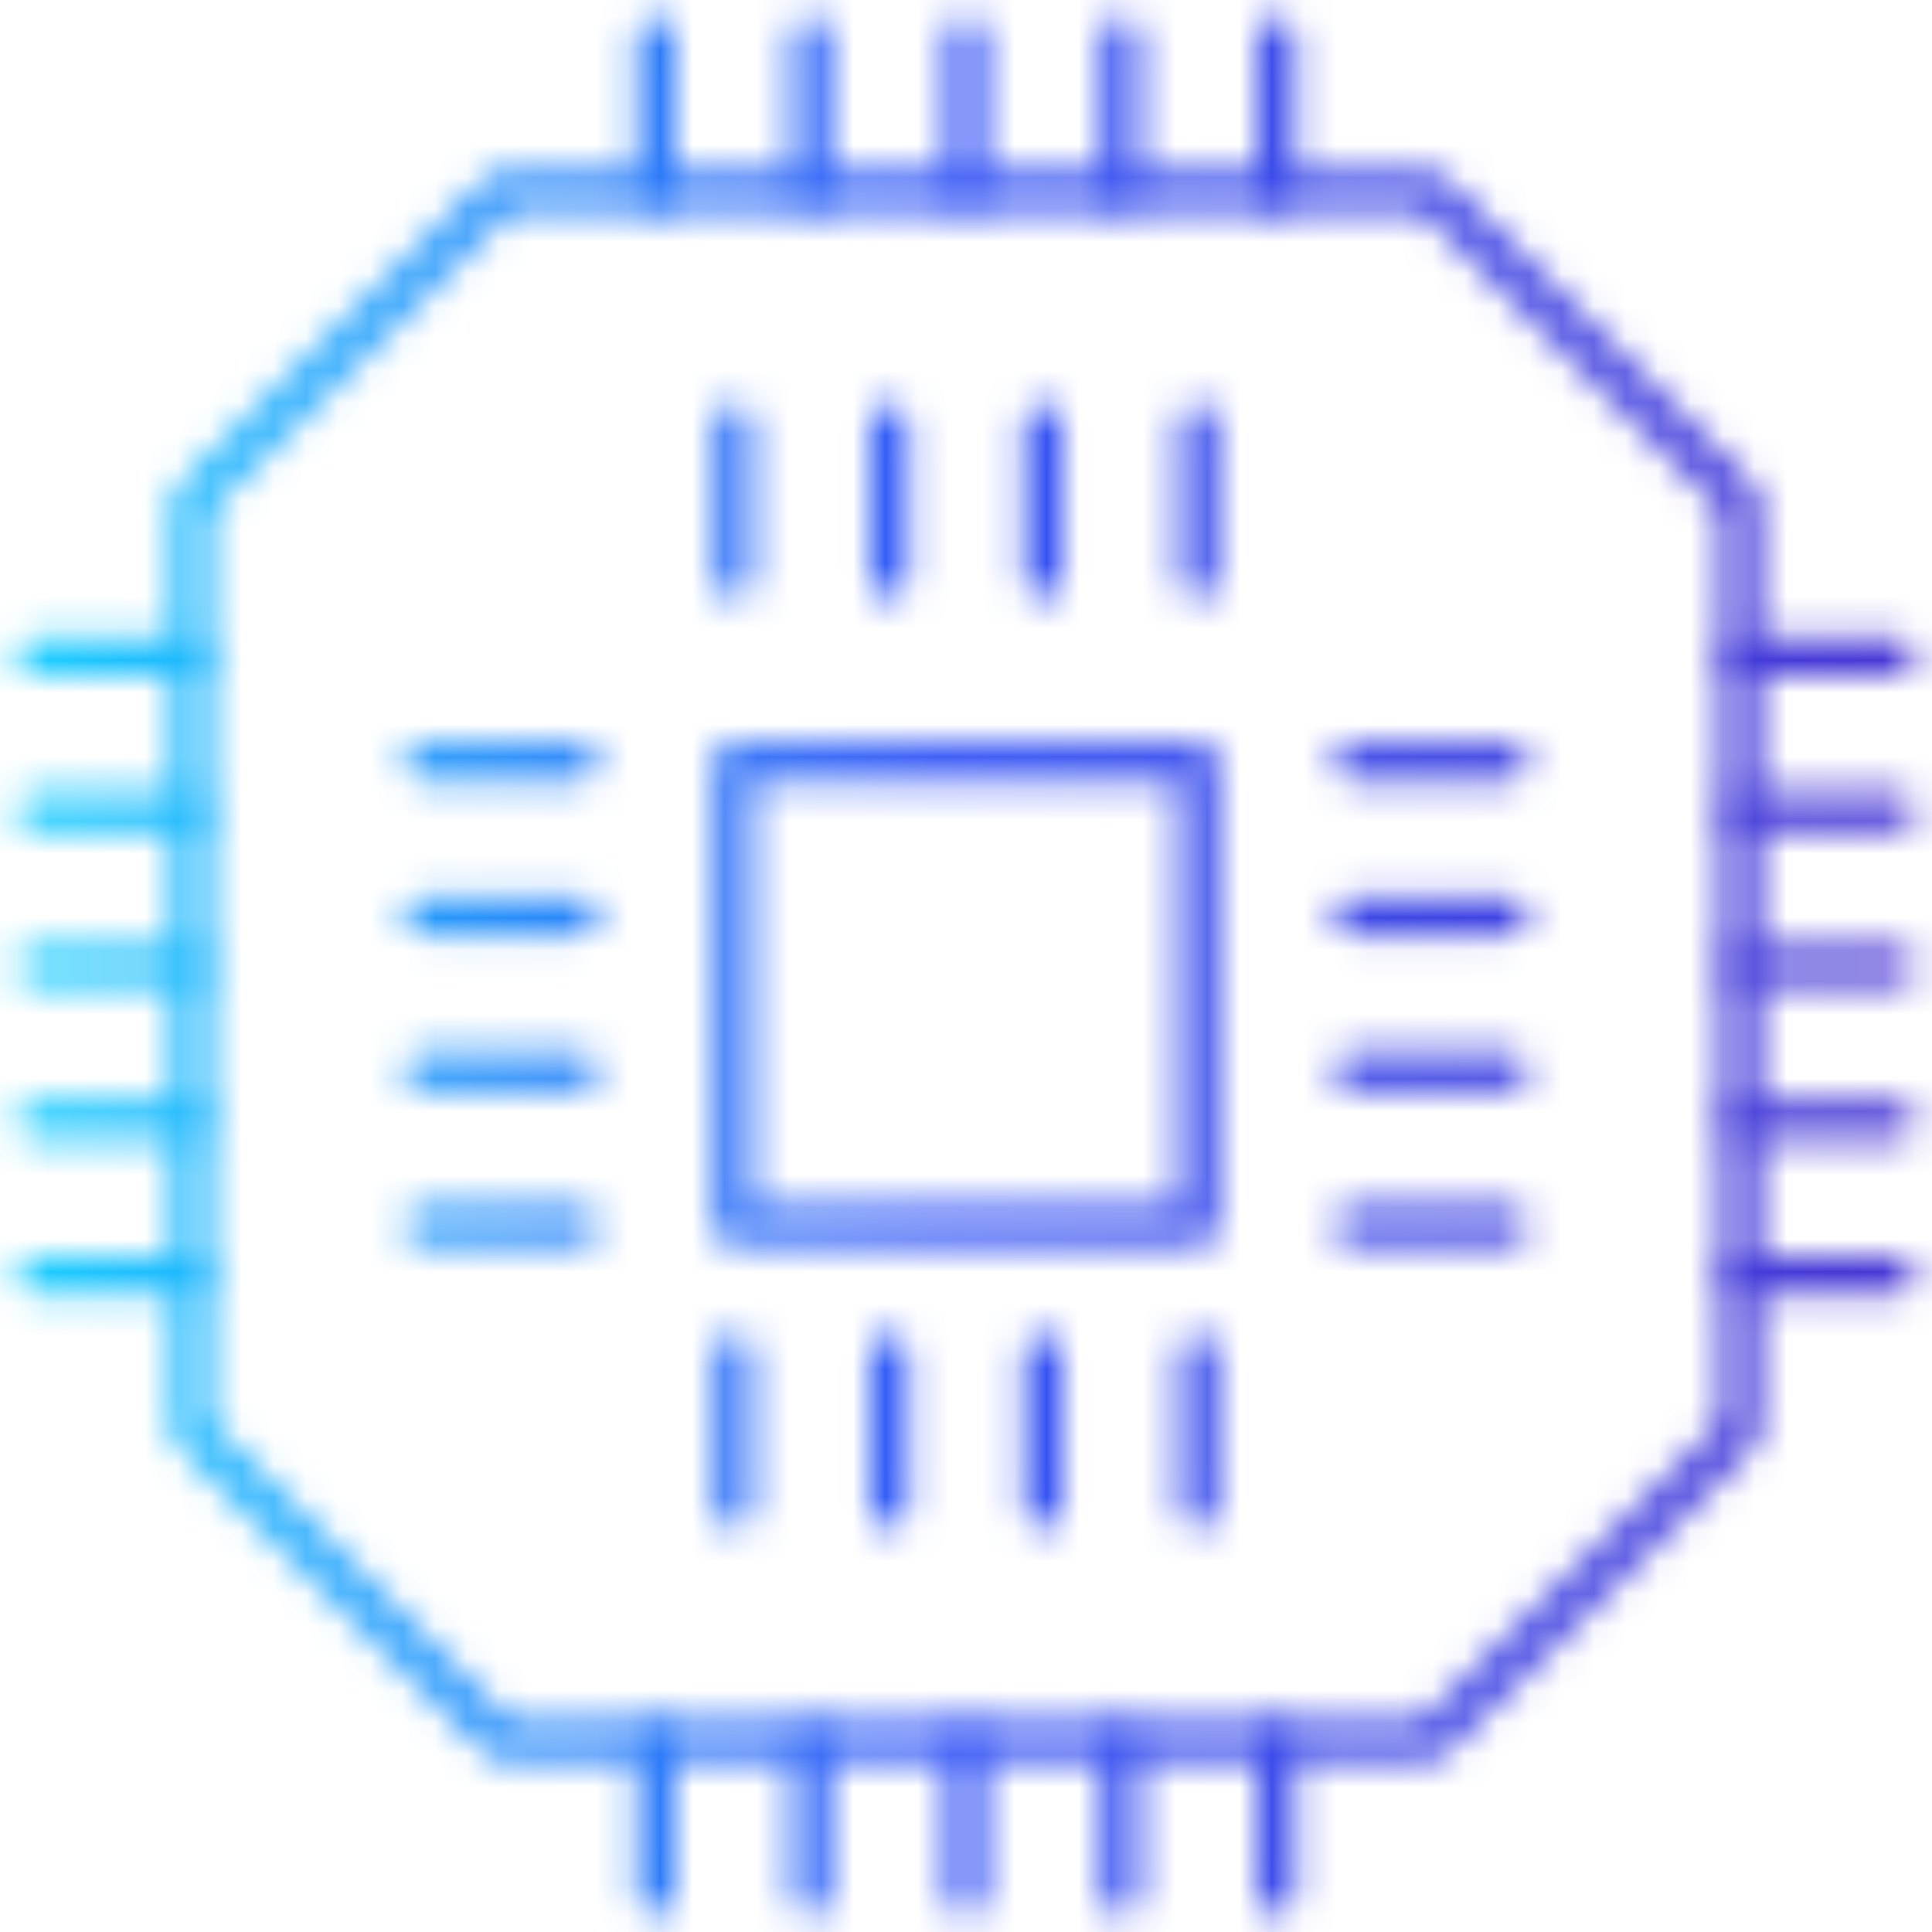 <?xml version="1.0" encoding="UTF-8"?> <svg xmlns="http://www.w3.org/2000/svg" width="60" height="60" viewBox="0 0 60 60" fill="none"><mask id="mask0_443_836" style="mask-type:alpha" maskUnits="userSpaceOnUse" x="0" y="0" width="60" height="60"><g clip-path="url(#clip0_443_836)"><path d="M20.376 1.128V5.94" stroke="#A5A5A5" stroke-width="1.2" stroke-linecap="round" stroke-linejoin="round"></path><path d="M25.188 1.128V5.94" stroke="#A5A5A5" stroke-width="1.2" stroke-linecap="round" stroke-linejoin="round"></path><path d="M30 1.128V5.94" stroke="#A5A5A5" stroke-width="1.2" stroke-linecap="round" stroke-linejoin="round"></path><path d="M34.812 1.128V5.94" stroke="#A5A5A5" stroke-width="1.2" stroke-linecap="round" stroke-linejoin="round"></path><path d="M39.624 1.128V5.94" stroke="#A5A5A5" stroke-width="1.2" stroke-linecap="round" stroke-linejoin="round"></path><path d="M20.376 54.06V58.872" stroke="#A5A5A5" stroke-width="1.2" stroke-linecap="round" stroke-linejoin="round"></path><path d="M25.188 54.06V58.872" stroke="#A5A5A5" stroke-width="1.2" stroke-linecap="round" stroke-linejoin="round"></path><path d="M30 54.06V58.872" stroke="#A5A5A5" stroke-width="1.2" stroke-linecap="round" stroke-linejoin="round"></path><path d="M34.812 54.06V58.872" stroke="#A5A5A5" stroke-width="1.2" stroke-linecap="round" stroke-linejoin="round"></path><path d="M39.624 54.06V58.872" stroke="#A5A5A5" stroke-width="1.2" stroke-linecap="round" stroke-linejoin="round"></path><path d="M1.128 39.624H5.94" stroke="#A5A5A5" stroke-width="1.2" stroke-linecap="round" stroke-linejoin="round"></path><path d="M1.128 34.812H5.94" stroke="#A5A5A5" stroke-width="1.2" stroke-linecap="round" stroke-linejoin="round"></path><path d="M1.128 30H5.94" stroke="#A5A5A5" stroke-width="1.2" stroke-linecap="round" stroke-linejoin="round"></path><path d="M1.128 25.188H5.94" stroke="#A5A5A5" stroke-width="1.2" stroke-linecap="round" stroke-linejoin="round"></path><path d="M1.128 20.376H5.94" stroke="#A5A5A5" stroke-width="1.2" stroke-linecap="round" stroke-linejoin="round"></path><path d="M54.06 39.624H58.872" stroke="#A5A5A5" stroke-width="1.2" stroke-linecap="round" stroke-linejoin="round"></path><path d="M54.06 34.812H58.872" stroke="#A5A5A5" stroke-width="1.2" stroke-linecap="round" stroke-linejoin="round"></path><path d="M54.06 30H58.872" stroke="#A5A5A5" stroke-width="1.2" stroke-linecap="round" stroke-linejoin="round"></path><path d="M54.06 25.188H58.872" stroke="#A5A5A5" stroke-width="1.2" stroke-linecap="round" stroke-linejoin="round"></path><path d="M54.06 20.376H58.872" stroke="#A5A5A5" stroke-width="1.2" stroke-linecap="round" stroke-linejoin="round"></path><path d="M37.218 23.639H22.782V38.075H37.218V23.639Z" stroke="#A5A5A5" stroke-width="1.2" stroke-linecap="round" stroke-linejoin="round"></path><path d="M22.782 13.158V17.97" stroke="#A5A5A5" stroke-width="1.2" stroke-linecap="round" stroke-linejoin="round"></path><path d="M27.594 13.158V17.97" stroke="#A5A5A5" stroke-width="1.2" stroke-linecap="round" stroke-linejoin="round"></path><path d="M32.406 13.158V17.97" stroke="#A5A5A5" stroke-width="1.2" stroke-linecap="round" stroke-linejoin="round"></path><path d="M37.218 13.158V17.97" stroke="#A5A5A5" stroke-width="1.2" stroke-linecap="round" stroke-linejoin="round"></path><path d="M22.782 42.03V46.842" stroke="#A5A5A5" stroke-width="1.2" stroke-linecap="round" stroke-linejoin="round"></path><path d="M27.594 42.03V46.842" stroke="#A5A5A5" stroke-width="1.2" stroke-linecap="round" stroke-linejoin="round"></path><path d="M32.406 42.03V46.842" stroke="#A5A5A5" stroke-width="1.2" stroke-linecap="round" stroke-linejoin="round"></path><path d="M37.218 42.03V46.842" stroke="#A5A5A5" stroke-width="1.2" stroke-linecap="round" stroke-linejoin="round"></path><path d="M13.158 38.075H17.97" stroke="#A5A5A5" stroke-width="1.2" stroke-linecap="round" stroke-linejoin="round"></path><path d="M13.158 33.263H17.97" stroke="#A5A5A5" stroke-width="1.2" stroke-linecap="round" stroke-linejoin="round"></path><path d="M13.158 28.451H17.97" stroke="#A5A5A5" stroke-width="1.2" stroke-linecap="round" stroke-linejoin="round"></path><path d="M13.158 23.639H17.97" stroke="#A5A5A5" stroke-width="1.2" stroke-linecap="round" stroke-linejoin="round"></path><path d="M42.03 38.075H46.842" stroke="#A5A5A5" stroke-width="1.2" stroke-linecap="round" stroke-linejoin="round"></path><path d="M42.03 33.263H46.842" stroke="#A5A5A5" stroke-width="1.2" stroke-linecap="round" stroke-linejoin="round"></path><path d="M42.03 28.451H46.842" stroke="#A5A5A5" stroke-width="1.2" stroke-linecap="round" stroke-linejoin="round"></path><path d="M42.03 23.639H46.842" stroke="#A5A5A5" stroke-width="1.2" stroke-linecap="round" stroke-linejoin="round"></path><path d="M44.436 5.94L54.06 15.564V44.436L44.436 54.06H15.564L5.94 44.436V15.564L15.564 5.94H44.436Z" stroke="#A5A5A5" stroke-width="1.2" stroke-linecap="round" stroke-linejoin="round"></path></g></mask><g mask="url(#mask0_443_836)"><rect width="60" height="60" fill="url(#paint0_linear_443_836)"></rect></g><defs><linearGradient id="paint0_linear_443_836" x1="60" y1="30.4" x2="4.15632e-07" y2="30.4" gradientUnits="userSpaceOnUse"><stop stop-color="#4735D3"></stop><stop offset="0.515" stop-color="#3355F6"></stop><stop offset="1" stop-color="#19D1FF"></stop></linearGradient><clipPath id="clip0_443_836"><rect width="60" height="60" fill="white"></rect></clipPath></defs></svg> 